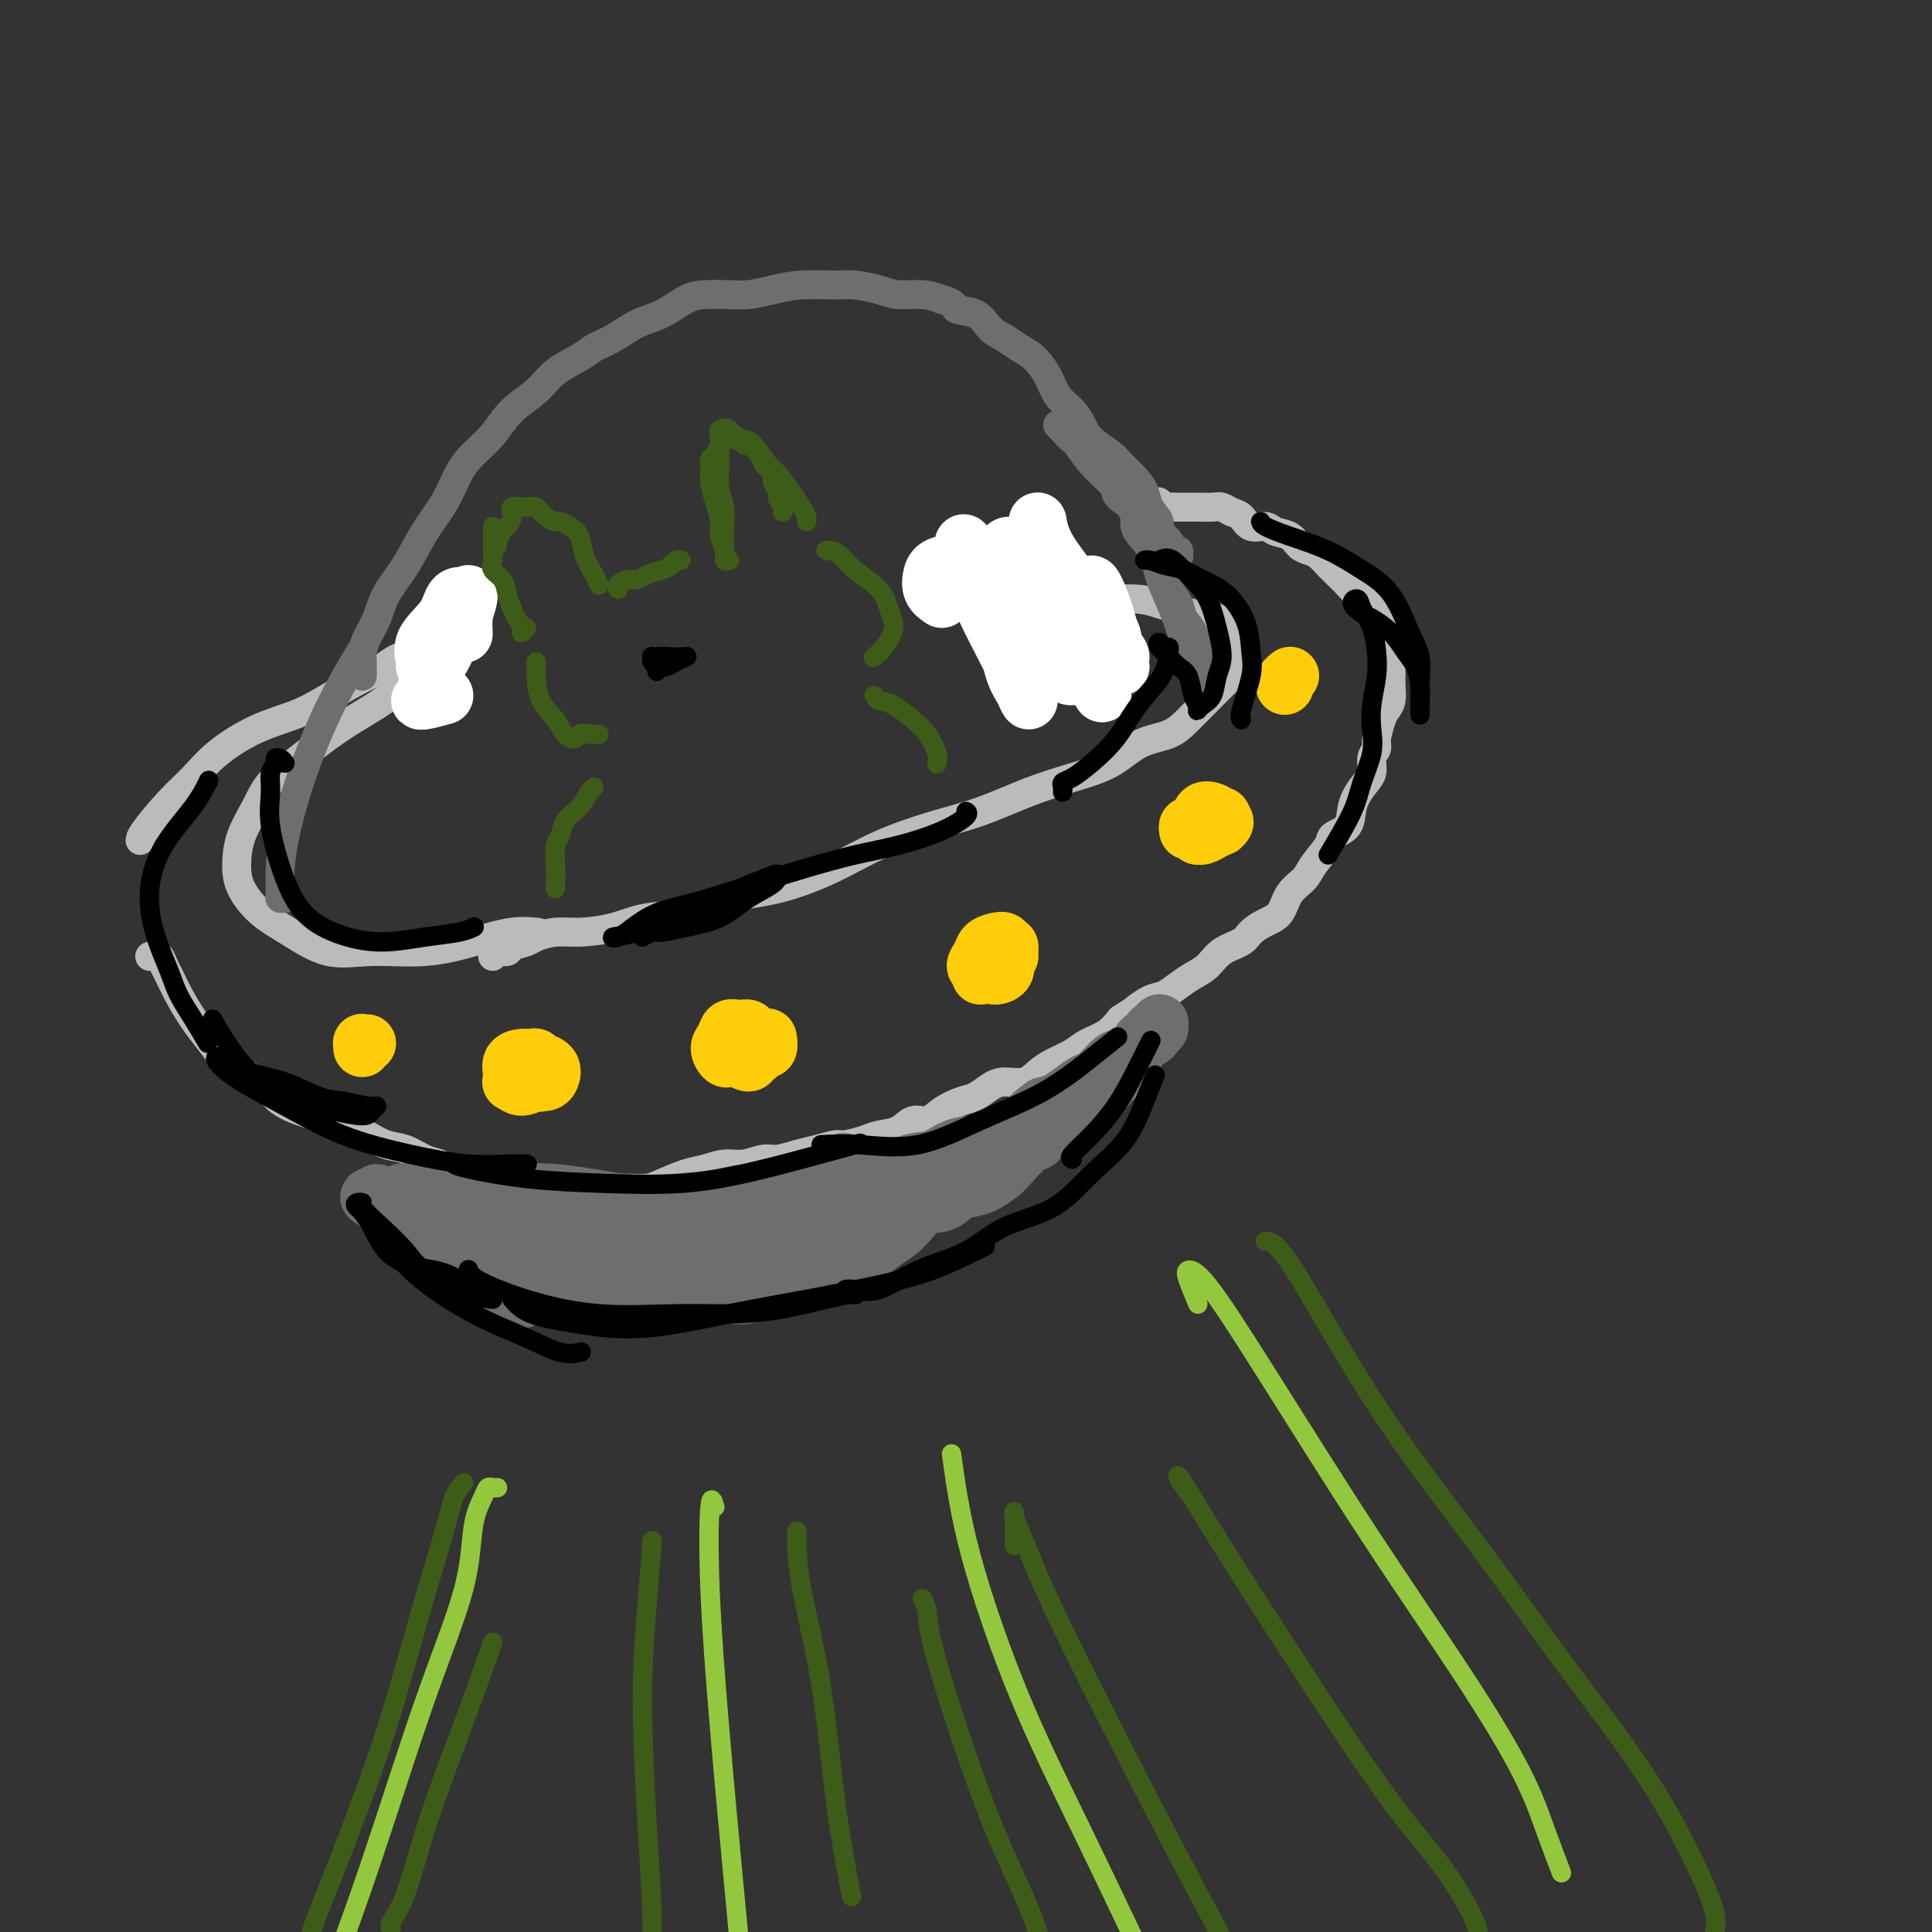 <svg viewBox='0 0 400 400' version='1.1' xmlns='http://www.w3.org/2000/svg' xmlns:xlink='http://www.w3.org/1999/xlink'><rect x="0" y="0" width="400" height="400" fill="#333333" stroke="none"/><g fill='none' stroke='rgb(186,187,187)' stroke-width='6' stroke-linecap='round' stroke-linejoin='round'><path d='M94,137c-0.426,0.106 -0.851,0.213 -1,0c-0.149,-0.213 -0.020,-0.744 0,-1c0.020,-0.256 -0.068,-0.236 0,0c0.068,0.236 0.293,0.687 0,1c-0.293,0.313 -1.103,0.486 -2,1c-0.897,0.514 -1.879,1.368 -3,2c-1.121,0.632 -2.380,1.042 -4,2c-1.620,0.958 -3.602,2.463 -6,4c-2.398,1.537 -5.213,3.105 -8,5c-2.787,1.895 -5.546,4.116 -8,6c-2.454,1.884 -4.604,3.430 -6,5c-1.396,1.570 -2.038,3.165 -3,5c-0.962,1.835 -2.245,3.910 -3,6c-0.755,2.090 -0.981,4.193 -1,6c-0.019,1.807 0.170,3.317 1,5c0.830,1.683 2.301,3.538 4,5c1.699,1.462 3.628,2.530 6,4c2.372,1.470 5.189,3.343 8,4c2.811,0.657 5.615,0.099 9,0c3.385,-0.099 7.349,0.261 11,0c3.651,-0.261 6.989,-1.142 10,-2c3.011,-0.858 5.695,-1.693 8,-2c2.305,-0.307 4.230,-0.088 5,0c0.770,0.088 0.385,0.044 0,0'/><path d='M102,198c0.205,-0.446 0.409,-0.893 1,-1c0.591,-0.107 1.567,0.125 2,0c0.433,-0.125 0.322,-0.607 1,-1c0.678,-0.393 2.146,-0.695 3,-1c0.854,-0.305 1.093,-0.611 2,-1c0.907,-0.389 2.483,-0.862 4,-1c1.517,-0.138 2.975,0.058 5,0c2.025,-0.058 4.616,-0.370 7,-1c2.384,-0.630 4.560,-1.577 7,-2c2.440,-0.423 5.144,-0.321 8,-1c2.856,-0.679 5.863,-2.139 9,-3c3.137,-0.861 6.404,-1.125 10,-2c3.596,-0.875 7.522,-2.363 11,-4c3.478,-1.637 6.507,-3.425 10,-5c3.493,-1.575 7.451,-2.937 11,-4c3.549,-1.063 6.688,-1.825 10,-3c3.312,-1.175 6.798,-2.761 10,-4c3.202,-1.239 6.120,-2.130 9,-3c2.880,-0.870 5.722,-1.719 8,-3c2.278,-1.281 3.992,-2.993 6,-4c2.008,-1.007 4.311,-1.309 6,-2c1.689,-0.691 2.764,-1.769 4,-3c1.236,-1.231 2.634,-2.613 4,-4c1.366,-1.387 2.700,-2.779 4,-4c1.300,-1.221 2.565,-2.271 3,-3c0.435,-0.729 0.040,-1.136 0,-2c-0.040,-0.864 0.274,-2.185 0,-3c-0.274,-0.815 -1.135,-1.126 -2,-2c-0.865,-0.874 -1.733,-2.312 -3,-3c-1.267,-0.688 -2.933,-0.625 -5,-1c-2.067,-0.375 -4.533,-1.187 -7,-2'/><path d='M240,125c-4.228,-1.403 -6.300,-0.912 -9,-1c-2.700,-0.088 -6.030,-0.756 -9,-1c-2.970,-0.244 -5.580,-0.065 -8,0c-2.420,0.065 -4.652,0.018 -6,0c-1.348,-0.018 -1.814,-0.005 -2,0c-0.186,0.005 -0.093,0.003 0,0'/><path d='M84,137c0.005,-0.421 0.010,-0.843 0,-1c-0.010,-0.157 -0.036,-0.050 0,0c0.036,0.050 0.134,0.042 0,0c-0.134,-0.042 -0.499,-0.118 -1,0c-0.501,0.118 -1.138,0.429 -2,1c-0.862,0.571 -1.949,1.400 -3,2c-1.051,0.600 -2.066,0.970 -4,2c-1.934,1.030 -4.789,2.718 -7,4c-2.211,1.282 -3.780,2.157 -6,3c-2.220,0.843 -5.092,1.654 -8,3c-2.908,1.346 -5.851,3.226 -8,5c-2.149,1.774 -3.504,3.442 -5,5c-1.496,1.558 -3.133,3.005 -5,5c-1.867,1.995 -3.964,4.537 -5,6c-1.036,1.463 -1.010,1.847 -1,2c0.010,0.153 0.005,0.077 0,0'/><path d='M31,198c0.335,0.051 0.669,0.101 1,0c0.331,-0.101 0.658,-0.355 1,0c0.342,0.355 0.699,1.318 1,2c0.301,0.682 0.546,1.082 1,2c0.454,0.918 1.117,2.353 2,4c0.883,1.647 1.986,3.505 3,5c1.014,1.495 1.937,2.626 3,4c1.063,1.374 2.265,2.990 3,4c0.735,1.010 1.005,1.412 2,2c0.995,0.588 2.717,1.362 4,2c1.283,0.638 2.128,1.141 3,2c0.872,0.859 1.773,2.075 3,3c1.227,0.925 2.782,1.560 4,2c1.218,0.440 2.100,0.685 3,1c0.900,0.315 1.818,0.699 3,1c1.182,0.301 2.627,0.518 4,1c1.373,0.482 2.675,1.227 4,2c1.325,0.773 2.674,1.572 4,2c1.326,0.428 2.630,0.485 4,1c1.370,0.515 2.805,1.487 4,2c1.195,0.513 2.150,0.568 3,1c0.850,0.432 1.596,1.240 3,2c1.404,0.760 3.466,1.472 5,2c1.534,0.528 2.539,0.874 4,1c1.461,0.126 3.378,0.034 5,0c1.622,-0.034 2.950,-0.009 4,0c1.050,0.009 1.821,0.002 3,0c1.179,-0.002 2.765,-0.001 4,0c1.235,0.001 2.117,0.000 3,0'/><path d='M122,246c4.278,0.157 3.474,0.049 4,0c0.526,-0.049 2.384,-0.040 4,0c1.616,0.040 2.991,0.112 4,0c1.009,-0.112 1.651,-0.407 3,-1c1.349,-0.593 3.404,-1.483 5,-2c1.596,-0.517 2.733,-0.659 4,-1c1.267,-0.341 2.663,-0.879 4,-1c1.337,-0.121 2.615,0.175 4,0c1.385,-0.175 2.879,-0.821 4,-1c1.121,-0.179 1.870,0.111 3,0c1.130,-0.111 2.641,-0.621 4,-1c1.359,-0.379 2.564,-0.627 4,-1c1.436,-0.373 3.101,-0.872 4,-1c0.899,-0.128 1.030,0.115 2,0c0.970,-0.115 2.777,-0.590 4,-1c1.223,-0.410 1.863,-0.757 3,-1c1.137,-0.243 2.773,-0.384 4,-1c1.227,-0.616 2.047,-1.708 3,-2c0.953,-0.292 2.040,0.217 3,0c0.960,-0.217 1.792,-1.158 3,-2c1.208,-0.842 2.791,-1.583 4,-2c1.209,-0.417 2.042,-0.510 3,-1c0.958,-0.490 2.040,-1.377 3,-2c0.960,-0.623 1.797,-0.982 3,-1c1.203,-0.018 2.771,0.304 4,0c1.229,-0.304 2.118,-1.236 3,-2c0.882,-0.764 1.759,-1.362 3,-2c1.241,-0.638 2.848,-1.315 4,-2c1.152,-0.685 1.849,-1.377 3,-2c1.151,-0.623 2.758,-1.178 4,-2c1.242,-0.822 2.121,-1.911 3,-3'/><path d='M232,211c3.630,-2.352 2.705,-1.733 3,-2c0.295,-0.267 1.812,-1.421 3,-2c1.188,-0.579 2.049,-0.581 3,-1c0.951,-0.419 1.992,-1.253 3,-2c1.008,-0.747 1.984,-1.407 3,-2c1.016,-0.593 2.071,-1.118 3,-2c0.929,-0.882 1.733,-2.121 3,-3c1.267,-0.879 2.996,-1.397 4,-2c1.004,-0.603 1.284,-1.291 2,-2c0.716,-0.709 1.867,-1.437 3,-2c1.133,-0.563 2.248,-0.959 3,-2c0.752,-1.041 1.141,-2.726 2,-4c0.859,-1.274 2.188,-2.135 3,-3c0.812,-0.865 1.106,-1.732 2,-3c0.894,-1.268 2.389,-2.937 3,-4c0.611,-1.063 0.340,-1.519 1,-2c0.660,-0.481 2.253,-0.986 3,-2c0.747,-1.014 0.649,-2.537 1,-4c0.351,-1.463 1.151,-2.865 2,-4c0.849,-1.135 1.747,-2.002 2,-3c0.253,-0.998 -0.140,-2.126 0,-3c0.140,-0.874 0.812,-1.493 1,-2c0.188,-0.507 -0.107,-0.902 0,-2c0.107,-1.098 0.617,-2.897 1,-4c0.383,-1.103 0.638,-1.508 1,-2c0.362,-0.492 0.829,-1.072 1,-2c0.171,-0.928 0.046,-2.204 0,-3c-0.046,-0.796 -0.012,-1.110 0,-2c0.012,-0.890 0.003,-2.355 0,-3c-0.003,-0.645 -0.001,-0.470 0,-1c0.001,-0.530 0.000,-1.765 0,-3'/><path d='M288,133c-0.179,-2.137 -0.628,-1.479 -1,-2c-0.372,-0.521 -0.667,-2.220 -1,-3c-0.333,-0.780 -0.704,-0.642 -1,-1c-0.296,-0.358 -0.517,-1.213 -1,-2c-0.483,-0.787 -1.229,-1.506 -2,-2c-0.771,-0.494 -1.568,-0.761 -2,-1c-0.432,-0.239 -0.500,-0.449 -1,-1c-0.500,-0.551 -1.432,-1.443 -2,-2c-0.568,-0.557 -0.771,-0.778 -1,-1c-0.229,-0.222 -0.483,-0.445 -1,-1c-0.517,-0.555 -1.297,-1.444 -2,-2c-0.703,-0.556 -1.328,-0.780 -2,-1c-0.672,-0.220 -1.391,-0.435 -2,-1c-0.609,-0.565 -1.108,-1.479 -2,-2c-0.892,-0.521 -2.178,-0.650 -3,-1c-0.822,-0.350 -1.179,-0.921 -2,-1c-0.821,-0.079 -2.106,0.333 -3,0c-0.894,-0.333 -1.396,-1.410 -2,-2c-0.604,-0.590 -1.310,-0.694 -2,-1c-0.690,-0.306 -1.363,-0.814 -2,-1c-0.637,-0.186 -1.236,-0.049 -2,0c-0.764,0.049 -1.692,0.009 -3,0c-1.308,-0.009 -2.994,0.011 -4,0c-1.006,-0.011 -1.332,-0.055 -2,0c-0.668,0.055 -1.680,0.207 -2,0c-0.320,-0.207 0.051,-0.773 0,-1c-0.051,-0.227 -0.526,-0.113 -1,0'/><path d='M239,104c-4.356,-0.867 -1.244,0.467 0,1c1.244,0.533 0.622,0.267 0,0'/></g>
<g fill='none' stroke='rgb(109,110,112)' stroke-width='6' stroke-linecap='round' stroke-linejoin='round'><path d='M59,186c-0.427,0.002 -0.854,0.003 -1,0c-0.146,-0.003 -0.012,-0.011 0,-1c0.012,-0.989 -0.097,-2.960 0,-5c0.097,-2.040 0.402,-4.149 1,-7c0.598,-2.851 1.490,-6.445 3,-11c1.510,-4.555 3.637,-10.073 6,-15c2.363,-4.927 4.961,-9.265 6,-11c1.039,-1.735 0.520,-0.868 0,0'/><path d='M75,140c0.017,-1.108 0.033,-2.217 0,-3c-0.033,-0.783 -0.116,-1.242 0,-2c0.116,-0.758 0.431,-1.815 1,-3c0.569,-1.185 1.391,-2.499 2,-4c0.609,-1.501 1.006,-3.188 2,-5c0.994,-1.812 2.586,-3.748 4,-6c1.414,-2.252 2.650,-4.821 4,-7c1.350,-2.179 2.814,-3.969 4,-6c1.186,-2.031 2.096,-4.303 3,-6c0.904,-1.697 1.804,-2.817 3,-4c1.196,-1.183 2.687,-2.428 4,-4c1.313,-1.572 2.447,-3.471 4,-5c1.553,-1.529 3.523,-2.688 5,-4c1.477,-1.312 2.459,-2.778 4,-4c1.541,-1.222 3.639,-2.199 5,-3c1.361,-0.801 1.985,-1.426 3,-2c1.015,-0.574 2.423,-1.096 4,-2c1.577,-0.904 3.324,-2.190 5,-3c1.676,-0.810 3.279,-1.145 5,-2c1.721,-0.855 3.558,-2.232 5,-3c1.442,-0.768 2.490,-0.928 4,-1c1.510,-0.072 3.482,-0.058 5,0c1.518,0.058 2.582,0.158 4,0c1.418,-0.158 3.191,-0.576 5,-1c1.809,-0.424 3.655,-0.856 6,-1c2.345,-0.144 5.190,-0.001 7,0c1.810,0.001 2.584,-0.141 4,0c1.416,0.141 3.472,0.563 5,1c1.528,0.437 2.527,0.887 4,1c1.473,0.113 3.421,-0.111 5,0c1.579,0.111 2.790,0.555 4,1'/><path d='M195,62c3.260,0.898 2.409,1.645 3,2c0.591,0.355 2.622,0.320 4,1c1.378,0.680 2.102,2.075 3,3c0.898,0.925 1.969,1.381 3,2c1.031,0.619 2.023,1.400 3,2c0.977,0.600 1.939,1.017 3,2c1.061,0.983 2.222,2.531 3,4c0.778,1.469 1.175,2.859 2,4c0.825,1.141 2.079,2.034 3,3c0.921,0.966 1.510,2.005 2,3c0.490,0.995 0.881,1.946 2,3c1.119,1.054 2.967,2.210 4,3c1.033,0.790 1.252,1.212 2,2c0.748,0.788 2.027,1.940 3,3c0.973,1.060 1.641,2.027 2,3c0.359,0.973 0.411,1.953 1,3c0.589,1.047 1.717,2.160 2,3c0.283,0.840 -0.278,1.405 0,2c0.278,0.595 1.396,1.218 2,2c0.604,0.782 0.695,1.722 1,2c0.305,0.278 0.826,-0.107 1,0c0.174,0.107 0.002,0.705 0,1c-0.002,0.295 0.164,0.285 0,0c-0.164,-0.285 -0.660,-0.846 -1,-1c-0.340,-0.154 -0.526,0.099 -1,0c-0.474,-0.099 -1.237,-0.549 -2,-1'/><path d='M240,113c-0.529,-0.746 0.149,-2.110 0,-3c-0.149,-0.890 -1.126,-1.307 -2,-2c-0.874,-0.693 -1.645,-1.661 -2,-3c-0.355,-1.339 -0.293,-3.049 -1,-4c-0.707,-0.951 -2.181,-1.143 -3,-2c-0.819,-0.857 -0.982,-2.379 -2,-3c-1.018,-0.621 -2.891,-0.340 -4,-1c-1.109,-0.660 -1.454,-2.262 -2,-3c-0.546,-0.738 -1.294,-0.614 -2,-1c-0.706,-0.386 -1.372,-1.282 -2,-2c-0.628,-0.718 -1.218,-1.257 -1,-1c0.218,0.257 1.244,1.309 2,2c0.756,0.691 1.242,1.020 2,2c0.758,0.980 1.790,2.611 3,4c1.210,1.389 2.600,2.538 4,4c1.400,1.462 2.812,3.238 4,5c1.188,1.762 2.154,3.511 3,5c0.846,1.489 1.574,2.720 2,4c0.426,1.280 0.552,2.609 1,4c0.448,1.391 1.219,2.843 2,4c0.781,1.157 1.571,2.020 2,3c0.429,0.980 0.497,2.076 1,3c0.503,0.924 1.442,1.674 2,3c0.558,1.326 0.735,3.228 1,4c0.265,0.772 0.617,0.413 1,1c0.383,0.587 0.795,2.120 1,3c0.205,0.880 0.201,1.109 0,1c-0.201,-0.109 -0.601,-0.554 -1,-1'/><path d='M249,139c1.661,4.037 -0.188,-0.369 -1,-2c-0.812,-1.631 -0.589,-0.487 -1,-1c-0.411,-0.513 -1.457,-2.682 -2,-4c-0.543,-1.318 -0.582,-1.784 -1,-3c-0.418,-1.216 -1.216,-3.182 -2,-5c-0.784,-1.818 -1.553,-3.488 -2,-5c-0.447,-1.512 -0.570,-2.866 -1,-4c-0.430,-1.134 -1.167,-2.047 -2,-3c-0.833,-0.953 -1.762,-1.946 -2,-3c-0.238,-1.054 0.217,-2.170 0,-3c-0.217,-0.830 -1.104,-1.374 -2,-2c-0.896,-0.626 -1.799,-1.334 -2,-2c-0.201,-0.666 0.300,-1.289 0,-2c-0.300,-0.711 -1.400,-1.510 -2,-2c-0.600,-0.490 -0.700,-0.670 -1,-1c-0.300,-0.330 -0.800,-0.808 -1,-1c-0.200,-0.192 -0.100,-0.096 0,0'/></g>
<g fill='none' stroke='rgb(255,255,255)' stroke-width='12' stroke-linecap='round' stroke-linejoin='round'><path d='M195,124c-0.819,-0.562 -1.638,-1.124 -2,-2c-0.362,-0.876 -0.267,-2.067 0,-3c0.267,-0.933 0.705,-1.606 2,-2c1.295,-0.394 3.448,-0.507 5,1c1.552,1.507 2.505,4.633 4,8c1.495,3.367 3.533,6.973 5,10c1.467,3.027 2.364,5.475 3,7c0.636,1.525 1.010,2.128 1,2c-0.010,-0.128 -0.406,-0.987 -1,-2c-0.594,-1.013 -1.387,-2.180 -2,-4c-0.613,-1.820 -1.047,-4.295 -2,-7c-0.953,-2.705 -2.426,-5.642 -4,-9c-1.574,-3.358 -3.248,-7.137 -4,-9c-0.752,-1.863 -0.583,-1.810 0,-1c0.583,0.810 1.579,2.377 3,5c1.421,2.623 3.268,6.300 5,9c1.732,2.700 3.348,4.421 5,6c1.652,1.579 3.338,3.014 5,4c1.662,0.986 3.298,1.523 4,2c0.702,0.477 0.470,0.894 0,1c-0.470,0.106 -1.179,-0.098 -2,-1c-0.821,-0.902 -1.753,-2.501 -3,-4c-1.247,-1.499 -2.810,-2.898 -4,-5c-1.190,-2.102 -2.006,-4.907 -3,-8c-0.994,-3.093 -2.166,-6.473 -2,-8c0.166,-1.527 1.669,-1.199 3,0c1.331,1.199 2.491,3.270 4,6c1.509,2.730 3.368,6.120 5,9c1.632,2.880 3.038,5.252 4,7c0.962,1.748 1.481,2.874 2,4'/><path d='M226,140c2.810,4.768 2.333,3.687 2,3c-0.333,-0.687 -0.524,-0.980 -1,-2c-0.476,-1.020 -1.239,-2.767 -2,-5c-0.761,-2.233 -1.521,-4.953 -3,-8c-1.479,-3.047 -3.677,-6.420 -5,-10c-1.323,-3.580 -1.772,-7.366 -2,-9c-0.228,-1.634 -0.234,-1.115 0,0c0.234,1.115 0.708,2.827 2,5c1.292,2.173 3.400,4.807 5,7c1.600,2.193 2.690,3.944 4,6c1.310,2.056 2.839,4.418 4,6c1.161,1.582 1.955,2.386 2,3c0.045,0.614 -0.658,1.038 -1,0c-0.342,-1.038 -0.324,-3.540 -1,-5c-0.676,-1.460 -2.047,-1.879 -3,-4c-0.953,-2.121 -1.489,-5.945 -1,-6c0.489,-0.055 2.001,3.659 3,7c0.999,3.341 1.484,6.308 2,8c0.516,1.692 1.062,2.109 1,2c-0.062,-0.109 -0.732,-0.746 -1,-1c-0.268,-0.254 -0.134,-0.127 0,0'/><path d='M92,144c-1.550,0.418 -3.100,0.836 -4,1c-0.900,0.164 -1.150,0.075 -1,0c0.150,-0.075 0.699,-0.136 1,-1c0.301,-0.864 0.352,-2.532 1,-4c0.648,-1.468 1.892,-2.736 3,-5c1.108,-2.264 2.081,-5.526 3,-8c0.919,-2.474 1.783,-4.162 2,-4c0.217,0.162 -0.214,2.172 -1,4c-0.786,1.828 -1.927,3.474 -3,5c-1.073,1.526 -2.078,2.934 -3,4c-0.922,1.066 -1.762,1.792 -2,2c-0.238,0.208 0.126,-0.101 0,-1c-0.126,-0.899 -0.741,-2.386 0,-4c0.741,-1.614 2.840,-3.353 4,-5c1.160,-1.647 1.383,-3.201 2,-4c0.617,-0.799 1.629,-0.843 2,0c0.371,0.843 0.100,2.573 0,4c-0.100,1.427 -0.029,2.551 0,3c0.029,0.449 0.014,0.225 0,0'/></g>
<g fill='none' stroke='rgb(255,205,10)' stroke-width='12' stroke-linecap='round' stroke-linejoin='round'><path d='M76,216c-0.423,0.030 -0.845,0.060 -1,0c-0.155,-0.060 -0.042,-0.208 0,0c0.042,0.208 0.012,0.774 0,1c-0.012,0.226 -0.006,0.113 0,0'/><path d='M107,222c-0.435,-0.052 -0.870,-0.105 -1,0c-0.130,0.105 0.045,0.367 0,0c-0.045,-0.367 -0.310,-1.362 0,-2c0.310,-0.638 1.194,-0.920 2,-1c0.806,-0.080 1.535,0.040 2,0c0.465,-0.040 0.665,-0.240 1,0c0.335,0.240 0.804,0.922 1,2c0.196,1.078 0.119,2.554 0,3c-0.119,0.446 -0.279,-0.136 -1,0c-0.721,0.136 -2.001,0.990 -3,1c-0.999,0.010 -1.716,-0.825 -2,-1c-0.284,-0.175 -0.135,0.309 0,0c0.135,-0.309 0.257,-1.411 1,-2c0.743,-0.589 2.106,-0.666 3,-1c0.894,-0.334 1.320,-0.927 2,-1c0.680,-0.073 1.613,0.372 2,1c0.387,0.628 0.229,1.438 0,2c-0.229,0.562 -0.528,0.876 -1,1c-0.472,0.124 -1.115,0.059 -2,0c-0.885,-0.059 -2.011,-0.111 -3,0c-0.989,0.111 -1.842,0.386 -2,0c-0.158,-0.386 0.378,-1.434 1,-2c0.622,-0.566 1.330,-0.649 2,-1c0.670,-0.351 1.303,-0.970 2,-1c0.697,-0.030 1.457,0.530 2,1c0.543,0.470 0.869,0.848 1,1c0.131,0.152 0.065,0.076 0,0'/><path d='M155,219c-0.333,0.001 -0.666,0.002 -1,0c-0.334,-0.002 -0.668,-0.007 -1,0c-0.332,0.007 -0.660,0.024 -1,0c-0.340,-0.024 -0.691,-0.091 -1,0c-0.309,0.091 -0.574,0.340 -1,0c-0.426,-0.340 -1.011,-1.269 -1,-2c0.011,-0.731 0.618,-1.263 1,-2c0.382,-0.737 0.538,-1.679 1,-2c0.462,-0.321 1.231,-0.021 2,0c0.769,0.021 1.539,-0.239 2,0c0.461,0.239 0.614,0.975 1,2c0.386,1.025 1.004,2.338 1,3c-0.004,0.662 -0.630,0.673 -1,1c-0.370,0.327 -0.484,0.970 -1,1c-0.516,0.030 -1.433,-0.552 -2,-1c-0.567,-0.448 -0.782,-0.760 -1,-1c-0.218,-0.240 -0.437,-0.406 0,-1c0.437,-0.594 1.530,-1.616 2,-2c0.470,-0.384 0.319,-0.131 1,0c0.681,0.131 2.196,0.140 3,0c0.804,-0.140 0.896,-0.429 1,0c0.104,0.429 0.220,1.577 0,2c-0.220,0.423 -0.777,0.121 -1,0c-0.223,-0.121 -0.111,-0.060 0,0'/><path d='M206,200c-0.301,0.020 -0.601,0.041 -1,0c-0.399,-0.041 -0.896,-0.143 -1,0c-0.104,0.143 0.186,0.530 0,1c-0.186,0.470 -0.846,1.023 -1,1c-0.154,-0.023 0.199,-0.622 0,-1c-0.199,-0.378 -0.950,-0.534 -1,-1c-0.050,-0.466 0.599,-1.243 1,-2c0.401,-0.757 0.552,-1.493 1,-2c0.448,-0.507 1.193,-0.785 2,-1c0.807,-0.215 1.675,-0.369 2,0c0.325,0.369 0.108,1.259 0,2c-0.108,0.741 -0.106,1.331 0,2c0.106,0.669 0.315,1.415 0,2c-0.315,0.585 -1.155,1.009 -2,1c-0.845,-0.009 -1.694,-0.451 -2,-1c-0.306,-0.549 -0.068,-1.206 0,-2c0.068,-0.794 -0.034,-1.725 0,-2c0.034,-0.275 0.205,0.107 1,0c0.795,-0.107 2.213,-0.705 3,-1c0.787,-0.295 0.943,-0.289 1,0c0.057,0.289 0.015,0.861 0,1c-0.015,0.139 -0.004,-0.155 0,0c0.004,0.155 0.001,0.759 0,1c-0.001,0.241 -0.001,0.121 0,0'/><path d='M246,172c-0.083,-0.425 -0.166,-0.851 0,-1c0.166,-0.149 0.580,-0.022 1,0c0.420,0.022 0.844,-0.062 1,0c0.156,0.062 0.043,0.269 0,0c-0.043,-0.269 -0.015,-1.013 0,-1c0.015,0.013 0.017,0.785 0,1c-0.017,0.215 -0.054,-0.126 0,0c0.054,0.126 0.199,0.720 0,1c-0.199,0.280 -0.740,0.246 -1,0c-0.260,-0.246 -0.238,-0.705 0,-1c0.238,-0.295 0.691,-0.426 1,-1c0.309,-0.574 0.473,-1.591 1,-2c0.527,-0.409 1.417,-0.211 2,0c0.583,0.211 0.860,0.435 1,1c0.140,0.565 0.142,1.473 0,2c-0.142,0.527 -0.430,0.674 -1,1c-0.570,0.326 -1.422,0.830 -2,1c-0.578,0.170 -0.881,0.004 -1,0c-0.119,-0.004 -0.053,0.153 0,0c0.053,-0.153 0.095,-0.616 0,-1c-0.095,-0.384 -0.327,-0.688 0,-1c0.327,-0.312 1.211,-0.630 2,-1c0.789,-0.370 1.482,-0.792 2,-1c0.518,-0.208 0.862,-0.202 1,0c0.138,0.202 0.069,0.601 0,1'/><path d='M253,170c1.089,-0.089 0.311,0.689 0,1c-0.311,0.311 -0.156,0.156 0,0'/><path d='M266,142c-0.111,-0.311 -0.222,-0.622 0,-1c0.222,-0.378 0.778,-0.822 1,-1c0.222,-0.178 0.111,-0.089 0,0'/></g>
<g fill='none' stroke='rgb(109,110,112)' stroke-width='12' stroke-linecap='round' stroke-linejoin='round'><path d='M92,258c0.367,0.152 0.734,0.303 1,1c0.266,0.697 0.431,1.939 1,3c0.569,1.061 1.542,1.942 3,3c1.458,1.058 3.402,2.292 5,3c1.598,0.708 2.852,0.888 4,1c1.148,0.112 2.192,0.156 2,0c-0.192,-0.156 -1.619,-0.510 -3,-1c-1.381,-0.490 -2.715,-1.115 -4,-2c-1.285,-0.885 -2.520,-2.030 -4,-3c-1.480,-0.970 -3.206,-1.766 -5,-3c-1.794,-1.234 -3.655,-2.907 -5,-4c-1.345,-1.093 -2.174,-1.607 -3,-2c-0.826,-0.393 -1.650,-0.664 -2,-1c-0.350,-0.336 -0.228,-0.737 0,-1c0.228,-0.263 0.560,-0.387 1,0c0.440,0.387 0.986,1.286 2,2c1.014,0.714 2.495,1.242 4,2c1.505,0.758 3.033,1.744 5,3c1.967,1.256 4.371,2.781 7,4c2.629,1.219 5.483,2.132 8,3c2.517,0.868 4.698,1.691 6,2c1.302,0.309 1.725,0.102 2,0c0.275,-0.102 0.403,-0.101 0,0c-0.403,0.101 -1.338,0.302 -3,0c-1.662,-0.302 -4.053,-1.107 -6,-2c-1.947,-0.893 -3.450,-1.875 -6,-3c-2.550,-1.125 -6.147,-2.394 -9,-4c-2.853,-1.606 -4.960,-3.548 -7,-5c-2.040,-1.452 -4.011,-2.415 -5,-3c-0.989,-0.585 -0.994,-0.793 -1,-1'/><path d='M80,250c-5.856,-3.161 -2.996,-2.064 -2,-2c0.996,0.064 0.129,-0.903 0,-1c-0.129,-0.097 0.482,0.678 2,2c1.518,1.322 3.945,3.191 6,5c2.055,1.809 3.739,3.556 7,6c3.261,2.444 8.101,5.583 12,7c3.899,1.417 6.857,1.112 9,1c2.143,-0.112 3.469,-0.032 4,0c0.531,0.032 0.265,0.016 0,0'/><path d='M113,264c0.682,0.762 1.363,1.525 2,2c0.637,0.475 1.228,0.663 2,1c0.772,0.337 1.723,0.822 3,1c1.277,0.178 2.879,0.047 5,0c2.121,-0.047 4.762,-0.011 7,0c2.238,0.011 4.072,-0.003 6,0c1.928,0.003 3.949,0.023 6,0c2.051,-0.023 4.131,-0.090 6,0c1.869,0.090 3.528,0.337 5,0c1.472,-0.337 2.756,-1.256 4,-2c1.244,-0.744 2.448,-1.312 4,-2c1.552,-0.688 3.454,-1.496 5,-2c1.546,-0.504 2.738,-0.703 4,-1c1.262,-0.297 2.595,-0.693 4,-1c1.405,-0.307 2.883,-0.525 4,-1c1.117,-0.475 1.874,-1.206 3,-2c1.126,-0.794 2.622,-1.652 4,-3c1.378,-1.348 2.637,-3.186 4,-4c1.363,-0.814 2.831,-0.603 4,-1c1.169,-0.397 2.040,-1.402 3,-2c0.960,-0.598 2.008,-0.788 3,-1c0.992,-0.212 1.929,-0.446 3,-1c1.071,-0.554 2.278,-1.427 3,-2c0.722,-0.573 0.960,-0.846 2,-2c1.040,-1.154 2.883,-3.191 4,-4c1.117,-0.809 1.509,-0.391 2,-1c0.491,-0.609 1.080,-2.246 2,-3c0.920,-0.754 2.171,-0.626 3,-1c0.829,-0.374 1.237,-1.250 2,-2c0.763,-0.750 1.882,-1.375 3,-2'/><path d='M225,228c7.323,-5.137 3.132,-2.480 2,-2c-1.132,0.480 0.796,-1.218 2,-2c1.204,-0.782 1.683,-0.647 2,-1c0.317,-0.353 0.470,-1.194 1,-2c0.530,-0.806 1.437,-1.577 2,-2c0.563,-0.423 0.782,-0.499 1,-1c0.218,-0.501 0.437,-1.426 1,-2c0.563,-0.574 1.471,-0.796 2,-1c0.529,-0.204 0.678,-0.390 1,-1c0.322,-0.610 0.816,-1.642 1,-2c0.184,-0.358 0.060,-0.041 0,0c-0.060,0.041 -0.054,-0.195 0,0c0.054,0.195 0.155,0.822 0,1c-0.155,0.178 -0.567,-0.094 -1,0c-0.433,0.094 -0.888,0.554 -1,1c-0.112,0.446 0.118,0.880 0,1c-0.118,0.120 -0.583,-0.072 -1,0c-0.417,0.072 -0.787,0.408 -1,1c-0.213,0.592 -0.269,1.439 -1,2c-0.731,0.561 -2.138,0.836 -3,1c-0.862,0.164 -1.178,0.219 -2,1c-0.822,0.781 -2.148,2.289 -3,3c-0.852,0.711 -1.228,0.623 -2,1c-0.772,0.377 -1.939,1.217 -3,2c-1.061,0.783 -2.018,1.509 -3,2c-0.982,0.491 -1.991,0.745 -3,1'/><path d='M216,229c-3.990,2.851 -2.465,2.479 -3,3c-0.535,0.521 -3.131,1.937 -5,3c-1.869,1.063 -3.010,1.775 -4,2c-0.990,0.225 -1.829,-0.035 -3,0c-1.171,0.035 -2.675,0.366 -4,1c-1.325,0.634 -2.472,1.571 -4,2c-1.528,0.429 -3.436,0.349 -5,1c-1.564,0.651 -2.785,2.033 -4,3c-1.215,0.967 -2.423,1.519 -4,2c-1.577,0.481 -3.521,0.891 -5,1c-1.479,0.109 -2.493,-0.082 -4,0c-1.507,0.082 -3.509,0.438 -5,1c-1.491,0.562 -2.472,1.328 -4,2c-1.528,0.672 -3.604,1.248 -5,2c-1.396,0.752 -2.114,1.680 -3,2c-0.886,0.320 -1.942,0.032 -3,0c-1.058,-0.032 -2.118,0.191 -3,0c-0.882,-0.191 -1.586,-0.795 -2,-1c-0.414,-0.205 -0.537,-0.009 -1,0c-0.463,0.009 -1.266,-0.168 -2,0c-0.734,0.168 -1.401,0.682 -1,1c0.401,0.318 1.869,0.439 3,0c1.131,-0.439 1.925,-1.438 3,-2c1.075,-0.562 2.430,-0.686 4,-1c1.570,-0.314 3.354,-0.819 5,-1c1.646,-0.181 3.154,-0.037 5,0c1.846,0.037 4.031,-0.031 6,0c1.969,0.031 3.722,0.162 5,0c1.278,-0.162 2.079,-0.618 3,-1c0.921,-0.382 1.960,-0.691 3,-1'/><path d='M179,248c6.218,-1.152 3.263,-1.034 2,-1c-1.263,0.034 -0.834,-0.018 -1,0c-0.166,0.018 -0.926,0.107 -2,0c-1.074,-0.107 -2.461,-0.409 -4,0c-1.539,0.409 -3.230,1.528 -5,2c-1.770,0.472 -3.619,0.295 -6,1c-2.381,0.705 -5.294,2.291 -8,3c-2.706,0.709 -5.206,0.542 -7,1c-1.794,0.458 -2.883,1.542 -4,2c-1.117,0.458 -2.262,0.289 -2,0c0.262,-0.289 1.930,-0.696 3,-1c1.070,-0.304 1.541,-0.503 3,-1c1.459,-0.497 3.904,-1.293 6,-2c2.096,-0.707 3.841,-1.325 6,-2c2.159,-0.675 4.731,-1.408 7,-2c2.269,-0.592 4.234,-1.042 6,-1c1.766,0.042 3.333,0.577 4,1c0.667,0.423 0.433,0.735 0,1c-0.433,0.265 -1.065,0.482 -2,1c-0.935,0.518 -2.174,1.338 -4,2c-1.826,0.662 -4.238,1.165 -7,2c-2.762,0.835 -5.873,2.003 -9,3c-3.127,0.997 -6.270,1.822 -10,2c-3.730,0.178 -8.047,-0.291 -11,0c-2.953,0.291 -4.543,1.340 -6,2c-1.457,0.660 -2.782,0.929 -4,1c-1.218,0.071 -2.328,-0.058 -3,0c-0.672,0.058 -0.906,0.302 -1,0c-0.094,-0.302 -0.047,-1.151 0,-2'/><path d='M120,260c-5.327,0.341 -1.144,-0.305 1,-1c2.144,-0.695 2.251,-1.437 4,-2c1.749,-0.563 5.141,-0.947 8,-1c2.859,-0.053 5.185,0.224 8,0c2.815,-0.224 6.120,-0.951 9,-1c2.880,-0.049 5.335,0.579 7,1c1.665,0.421 2.540,0.633 3,1c0.460,0.367 0.506,0.887 0,1c-0.506,0.113 -1.564,-0.182 -3,0c-1.436,0.182 -3.249,0.841 -5,1c-1.751,0.159 -3.441,-0.182 -6,0c-2.559,0.182 -5.988,0.886 -9,1c-3.012,0.114 -5.608,-0.363 -9,-1c-3.392,-0.637 -7.580,-1.435 -11,-2c-3.420,-0.565 -6.073,-0.898 -8,-1c-1.927,-0.102 -3.127,0.025 -4,0c-0.873,-0.025 -1.418,-0.203 -2,0c-0.582,0.203 -1.202,0.786 -1,1c0.202,0.214 1.227,0.060 2,0c0.773,-0.060 1.296,-0.026 3,0c1.704,0.026 4.590,0.046 7,0c2.410,-0.046 4.342,-0.156 7,0c2.658,0.156 6.040,0.577 9,1c2.960,0.423 5.496,0.846 7,1c1.504,0.154 1.974,0.039 2,0c0.026,-0.039 -0.394,-0.002 -1,0c-0.606,0.002 -1.400,-0.030 -3,0c-1.600,0.030 -4.008,0.124 -6,0c-1.992,-0.124 -3.569,-0.464 -6,-1c-2.431,-0.536 -5.715,-1.268 -9,-2'/><path d='M114,256c-5.047,-0.917 -6.166,-1.708 -8,-2c-1.834,-0.292 -4.383,-0.085 -6,0c-1.617,0.085 -2.303,0.047 -3,0c-0.697,-0.047 -1.407,-0.103 -2,0c-0.593,0.103 -1.070,0.366 -2,0c-0.930,-0.366 -2.312,-1.362 -3,-2c-0.688,-0.638 -0.681,-0.918 -1,-1c-0.319,-0.082 -0.964,0.034 -1,0c-0.036,-0.034 0.538,-0.219 1,0c0.462,0.219 0.814,0.840 2,1c1.186,0.160 3.207,-0.141 5,0c1.793,0.141 3.356,0.725 6,1c2.644,0.275 6.367,0.242 10,0c3.633,-0.242 7.176,-0.692 10,-1c2.824,-0.308 4.930,-0.475 6,0c1.070,0.475 1.104,1.592 1,2c-0.104,0.408 -0.345,0.107 -1,0c-0.655,-0.107 -1.725,-0.021 -3,0c-1.275,0.021 -2.757,-0.023 -5,0c-2.243,0.023 -5.248,0.111 -8,0c-2.752,-0.111 -5.251,-0.423 -8,-1c-2.749,-0.577 -5.750,-1.421 -8,-2c-2.250,-0.579 -3.751,-0.895 -5,-1c-1.249,-0.105 -2.247,0.001 -3,0c-0.753,-0.001 -1.260,-0.109 -2,0c-0.740,0.109 -1.712,0.435 -2,0c-0.288,-0.435 0.108,-1.632 0,-2c-0.108,-0.368 -0.721,0.093 -1,0c-0.279,-0.093 -0.222,-0.741 0,-1c0.222,-0.259 0.611,-0.130 1,0'/><path d='M84,247c0.419,-0.462 1.465,-0.116 3,0c1.535,0.116 3.558,0.004 6,0c2.442,-0.004 5.304,0.101 9,0c3.696,-0.101 8.228,-0.409 13,0c4.772,0.409 9.785,1.536 14,2c4.215,0.464 7.632,0.264 11,0c3.368,-0.264 6.686,-0.593 9,-1c2.314,-0.407 3.623,-0.891 6,-1c2.377,-0.109 5.823,0.156 8,0c2.177,-0.156 3.086,-0.734 5,-2c1.914,-1.266 4.833,-3.219 6,-4c1.167,-0.781 0.584,-0.391 0,0'/></g>
<g fill='none' stroke='rgb(0,0,0)' stroke-width='4' stroke-linecap='round' stroke-linejoin='round'><path d='M75,251c0.626,0.787 1.252,1.575 2,3c0.748,1.425 1.619,3.488 3,5c1.381,1.512 3.271,2.472 5,3c1.729,0.528 3.298,0.624 5,1c1.702,0.376 3.536,1.033 5,2c1.464,0.967 2.559,2.244 4,3c1.441,0.756 3.230,0.990 3,1c-0.230,0.010 -2.479,-0.205 -4,-1c-1.521,-0.795 -2.314,-2.171 -4,-3c-1.686,-0.829 -4.265,-1.112 -6,-2c-1.735,-0.888 -2.626,-2.382 -4,-4c-1.374,-1.618 -3.233,-3.360 -5,-5c-1.767,-1.640 -3.443,-3.177 -4,-4c-0.557,-0.823 0.007,-0.930 0,-1c-0.007,-0.070 -0.583,-0.102 -1,0c-0.417,0.102 -0.676,0.337 0,1c0.676,0.663 2.287,1.754 4,4c1.713,2.246 3.528,5.645 7,9c3.472,3.355 8.602,6.664 13,9c4.398,2.336 8.066,3.698 11,5c2.934,1.302 5.136,2.543 7,3c1.864,0.457 3.390,0.131 4,0c0.610,-0.131 0.305,-0.065 0,0'/><path d='M97,263c-0.016,-0.130 -0.032,-0.259 0,0c0.032,0.259 0.111,0.907 2,2c1.889,1.093 5.586,2.631 10,4c4.414,1.369 9.544,2.571 15,3c5.456,0.429 11.236,0.087 16,0c4.764,-0.087 8.510,0.082 12,0c3.490,-0.082 6.724,-0.414 10,-1c3.276,-0.586 6.593,-1.425 9,-2c2.407,-0.575 3.903,-0.886 5,-1c1.097,-0.114 1.795,-0.031 1,0c-0.795,0.031 -3.084,0.009 -4,0c-0.916,-0.009 -0.458,-0.004 0,0'/><path d='M106,269c0.977,1.091 1.955,2.182 4,3c2.045,0.818 5.159,1.362 9,2c3.841,0.638 8.410,1.368 14,1c5.590,-0.368 12.202,-1.836 18,-3c5.798,-1.164 10.783,-2.025 16,-3c5.217,-0.975 10.666,-2.065 15,-3c4.334,-0.935 7.553,-1.714 11,-3c3.447,-1.286 7.120,-3.077 9,-4c1.880,-0.923 1.966,-0.978 2,-1c0.034,-0.022 0.017,-0.011 0,0'/><path d='M175,267c0.453,-0.098 0.906,-0.197 2,0c1.094,0.197 2.828,0.688 5,0c2.172,-0.688 4.780,-2.556 8,-4c3.220,-1.444 7.050,-2.466 10,-4c2.950,-1.534 5.020,-3.581 8,-5c2.980,-1.419 6.869,-2.209 10,-4c3.131,-1.791 5.505,-4.582 8,-7c2.495,-2.418 5.112,-4.463 7,-7c1.888,-2.537 3.047,-5.568 4,-8c0.953,-2.432 1.701,-4.266 2,-5c0.299,-0.734 0.150,-0.367 0,0'/><path d='M222,240c-0.327,-0.108 -0.655,-0.215 0,-1c0.655,-0.785 2.291,-2.246 4,-4c1.709,-1.754 3.489,-3.800 5,-6c1.511,-2.200 2.753,-4.554 4,-7c1.247,-2.446 2.499,-4.985 3,-6c0.501,-1.015 0.250,-0.508 0,0'/><path d='M44,211c0.817,1.459 1.633,2.917 3,5c1.367,2.083 3.283,4.790 6,7c2.717,2.210 6.235,3.923 9,5c2.765,1.077 4.776,1.519 7,2c2.224,0.481 4.661,1.001 6,1c1.339,-0.001 1.579,-0.523 2,-1c0.421,-0.477 1.024,-0.908 1,-1c-0.024,-0.092 -0.675,0.157 -2,0c-1.325,-0.157 -3.325,-0.719 -5,-1c-1.675,-0.281 -3.027,-0.281 -5,-1c-1.973,-0.719 -4.569,-2.157 -7,-3c-2.431,-0.843 -4.697,-1.092 -7,-2c-2.303,-0.908 -4.643,-2.477 -6,-3c-1.357,-0.523 -1.729,-0.001 -1,1c0.729,1.001 2.561,2.482 5,4c2.439,1.518 5.486,3.072 9,5c3.514,1.928 7.495,4.229 12,6c4.505,1.771 9.533,3.010 14,4c4.467,0.990 8.373,1.729 12,2c3.627,0.271 6.977,0.073 9,0c2.023,-0.073 2.721,-0.021 3,0c0.279,0.021 0.140,0.010 0,0'/><path d='M94,241c0.287,0.223 0.575,0.447 3,1c2.425,0.553 6.988,1.436 12,2c5.012,0.564 10.472,0.809 16,1c5.528,0.191 11.122,0.327 16,0c4.878,-0.327 9.039,-1.119 13,-2c3.961,-0.881 7.720,-1.853 12,-3c4.280,-1.147 9.080,-2.471 11,-3c1.920,-0.529 0.960,-0.265 0,0'/><path d='M170,237c2.330,-0.116 4.660,-0.232 8,0c3.340,0.232 7.691,0.811 12,0c4.309,-0.811 8.577,-3.013 13,-5c4.423,-1.987 9.000,-3.759 13,-6c4.000,-2.241 7.423,-4.949 10,-7c2.577,-2.051 4.308,-3.443 5,-4c0.692,-0.557 0.346,-0.278 0,0'/><path d='M43,216c-0.968,-1.649 -1.935,-3.298 -3,-5c-1.065,-1.702 -2.227,-3.456 -3,-5c-0.773,-1.544 -1.158,-2.876 -2,-5c-0.842,-2.124 -2.141,-5.039 -3,-8c-0.859,-2.961 -1.277,-5.967 -1,-9c0.277,-3.033 1.250,-6.091 3,-9c1.750,-2.909 4.279,-5.668 6,-8c1.721,-2.332 2.635,-4.238 3,-5c0.365,-0.762 0.183,-0.381 0,0'/><path d='M275,177c1.947,-3.274 3.894,-6.548 5,-9c1.106,-2.452 1.372,-4.084 2,-6c0.628,-1.916 1.619,-4.118 2,-6c0.381,-1.882 0.153,-3.444 0,-5c-0.153,-1.556 -0.230,-3.106 0,-5c0.230,-1.894 0.767,-4.134 1,-6c0.233,-1.866 0.162,-3.360 0,-5c-0.162,-1.640 -0.415,-3.427 -1,-5c-0.585,-1.573 -1.501,-2.931 -2,-4c-0.499,-1.069 -0.580,-1.848 -1,-2c-0.420,-0.152 -1.179,0.322 -1,1c0.179,0.678 1.294,1.559 2,2c0.706,0.441 1.002,0.441 2,1c0.998,0.559 2.698,1.675 4,3c1.302,1.325 2.205,2.858 3,4c0.795,1.142 1.481,1.891 2,3c0.519,1.109 0.871,2.577 1,4c0.129,1.423 0.036,2.800 0,4c-0.036,1.200 -0.014,2.222 0,2c0.014,-0.222 0.022,-1.690 0,-3c-0.022,-1.310 -0.072,-2.464 0,-4c0.072,-1.536 0.266,-3.454 0,-5c-0.266,-1.546 -0.993,-2.721 -2,-5c-1.007,-2.279 -2.294,-5.661 -4,-8c-1.706,-2.339 -3.830,-3.636 -6,-5c-2.170,-1.364 -4.385,-2.797 -7,-4c-2.615,-1.203 -5.629,-2.178 -8,-3c-2.371,-0.822 -4.100,-1.490 -5,-2c-0.900,-0.510 -0.971,-0.860 -1,-1c-0.029,-0.140 -0.014,-0.070 0,0'/><path d='M59,158c-0.301,-0.403 -0.602,-0.805 -1,-1c-0.398,-0.195 -0.893,-0.182 -1,0c-0.107,0.182 0.176,0.535 0,1c-0.176,0.465 -0.809,1.044 -1,2c-0.191,0.956 0.060,2.291 0,4c-0.060,1.709 -0.431,3.793 0,7c0.431,3.207 1.662,7.536 3,11c1.338,3.464 2.781,6.064 5,8c2.219,1.936 5.215,3.209 8,4c2.785,0.791 5.360,1.102 8,1c2.640,-0.102 5.347,-0.615 8,-1c2.653,-0.385 5.253,-0.642 7,-1c1.747,-0.358 2.642,-0.817 3,-1c0.358,-0.183 0.179,-0.092 0,0'/><path d='M133,194c0.724,-0.444 1.448,-0.888 2,-1c0.552,-0.112 0.932,0.108 2,0c1.068,-0.108 2.824,-0.545 5,-1c2.176,-0.455 4.772,-0.929 7,-2c2.228,-1.071 4.089,-2.741 6,-4c1.911,-1.259 3.871,-2.108 5,-3c1.129,-0.892 1.425,-1.828 1,-2c-0.425,-0.172 -1.571,0.419 -3,1c-1.429,0.581 -3.141,1.150 -5,2c-1.859,0.850 -3.866,1.980 -6,3c-2.134,1.020 -4.396,1.929 -7,3c-2.604,1.071 -5.549,2.305 -8,3c-2.451,0.695 -4.407,0.850 -5,1c-0.593,0.150 0.176,0.295 1,0c0.824,-0.295 1.703,-1.030 3,-2c1.297,-0.970 3.012,-2.175 5,-3c1.988,-0.825 4.250,-1.270 7,-2c2.750,-0.730 5.988,-1.745 10,-3c4.012,-1.255 8.799,-2.749 13,-4c4.201,-1.251 7.815,-2.258 11,-3c3.185,-0.742 5.939,-1.218 9,-2c3.061,-0.782 6.429,-1.869 9,-3c2.571,-1.131 4.346,-2.304 5,-3c0.654,-0.696 0.187,-0.913 0,-1c-0.187,-0.087 -0.093,-0.043 0,0'/><path d='M220,164c0.037,-0.323 0.075,-0.647 0,-1c-0.075,-0.353 -0.261,-0.736 0,-1c0.261,-0.264 0.969,-0.409 2,-1c1.031,-0.591 2.384,-1.627 4,-3c1.616,-1.373 3.494,-3.083 5,-5c1.506,-1.917 2.638,-4.040 4,-6c1.362,-1.960 2.953,-3.757 4,-5c1.047,-1.243 1.549,-1.931 2,-3c0.451,-1.069 0.850,-2.520 1,-3c0.150,-0.480 0.051,0.011 0,0c-0.051,-0.011 -0.054,-0.522 0,-1c0.054,-0.478 0.164,-0.921 0,-1c-0.164,-0.079 -0.602,0.206 -1,0c-0.398,-0.206 -0.755,-0.902 -1,-1c-0.245,-0.098 -0.378,0.404 0,1c0.378,0.596 1.268,1.287 2,2c0.732,0.713 1.307,1.449 2,2c0.693,0.551 1.506,0.919 2,2c0.494,1.081 0.670,2.875 1,4c0.330,1.125 0.813,1.579 1,2c0.187,0.421 0.077,0.808 0,1c-0.077,0.192 -0.121,0.188 0,0c0.121,-0.188 0.408,-0.562 1,-1c0.592,-0.438 1.488,-0.942 2,-2c0.512,-1.058 0.640,-2.671 1,-4c0.360,-1.329 0.953,-2.376 1,-4c0.047,-1.624 -0.451,-3.827 -1,-6c-0.549,-2.173 -1.148,-4.316 -2,-6c-0.852,-1.684 -1.958,-2.910 -3,-4c-1.042,-1.090 -2.021,-2.045 -3,-3'/><path d='M244,117c-2.040,-2.237 -3.141,-1.328 -4,-1c-0.859,0.328 -1.476,0.076 -2,0c-0.524,-0.076 -0.956,0.024 -1,0c-0.044,-0.024 0.301,-0.172 1,0c0.699,0.172 1.753,0.662 3,1c1.247,0.338 2.687,0.523 4,1c1.313,0.477 2.497,1.247 4,2c1.503,0.753 3.323,1.490 5,3c1.677,1.510 3.209,3.792 4,6c0.791,2.208 0.839,4.343 1,6c0.161,1.657 0.435,2.836 0,5c-0.435,2.164 -1.579,5.313 -2,7c-0.421,1.687 -0.120,1.910 0,2c0.120,0.090 0.060,0.045 0,0'/></g>
<g fill='none' stroke='rgb(147,200,62)' stroke-width='4' stroke-linecap='round' stroke-linejoin='round'><path d='M103,308c-0.325,0.031 -0.649,0.062 -1,0c-0.351,-0.062 -0.728,-0.216 -1,0c-0.272,0.216 -0.438,0.804 -1,2c-0.562,1.196 -1.521,3.000 -2,6c-0.479,3.000 -0.478,7.194 -2,13c-1.522,5.806 -4.565,13.223 -8,23c-3.435,9.777 -7.260,21.913 -11,33c-3.740,11.087 -7.394,21.127 -11,30c-3.606,8.873 -7.163,16.581 -9,21c-1.837,4.419 -1.953,5.548 -2,6c-0.047,0.452 -0.023,0.226 0,0'/><path d='M248,270c-0.786,-1.885 -1.571,-3.770 -2,-5c-0.429,-1.230 -0.500,-1.805 0,-2c0.500,-0.195 1.571,-0.009 4,3c2.429,3.009 6.214,8.843 12,18c5.786,9.157 13.572,21.639 21,33c7.428,11.361 14.499,21.602 20,30c5.501,8.398 9.433,14.952 12,20c2.567,5.048 3.768,8.590 5,12c1.232,3.410 2.495,6.689 3,8c0.505,1.311 0.253,0.656 0,0'/><path d='M148,312c-0.382,-1.268 -0.764,-2.537 -1,0c-0.236,2.537 -0.326,8.879 0,17c0.326,8.121 1.067,18.022 2,29c0.933,10.978 2.059,23.032 3,33c0.941,9.968 1.697,17.848 2,21c0.303,3.152 0.151,1.576 0,0'/><path d='M197,301c0.856,6.241 1.713,12.482 4,21c2.287,8.518 6.005,19.314 10,29c3.995,9.686 8.268,18.262 13,28c4.732,9.738 9.923,20.640 12,25c2.077,4.360 1.038,2.180 0,0'/></g>
<g fill='none' stroke='rgb(61,92,24)' stroke-width='4' stroke-linecap='round' stroke-linejoin='round'><path d='M96,307c-0.729,0.840 -1.458,1.679 -2,3c-0.542,1.321 -0.898,3.123 -2,7c-1.102,3.877 -2.950,9.828 -5,17c-2.050,7.172 -4.301,15.565 -7,24c-2.699,8.435 -5.847,16.910 -9,25c-3.153,8.090 -6.310,15.793 -8,21c-1.690,5.207 -1.911,7.916 -2,9c-0.089,1.084 -0.044,0.542 0,0'/><path d='M135,319c-0.289,4.008 -0.579,8.016 -1,13c-0.421,4.984 -0.974,10.943 -1,19c-0.026,8.057 0.477,18.211 1,27c0.523,8.789 1.068,16.211 1,22c-0.068,5.789 -0.749,9.943 -1,12c-0.251,2.057 -0.072,2.016 0,2c0.072,-0.016 0.036,-0.008 0,0'/><path d='M102,340c-1.335,3.865 -2.669,7.729 -5,14c-2.331,6.271 -5.658,14.948 -8,22c-2.342,7.052 -3.700,12.478 -5,16c-1.300,3.522 -2.542,5.141 -3,6c-0.458,0.859 -0.131,0.960 0,1c0.131,0.040 0.065,0.020 0,0'/><path d='M165,317c0.003,0.884 0.005,1.769 0,2c-0.005,0.231 -0.018,-0.191 0,1c0.018,1.191 0.068,3.996 1,9c0.932,5.004 2.745,12.207 4,20c1.255,7.793 1.953,16.175 3,24c1.047,7.825 2.442,15.093 3,18c0.558,2.907 0.279,1.454 0,0'/><path d='M210,320c0.002,-1.497 0.004,-2.995 0,-4c-0.004,-1.005 -0.015,-1.519 0,-2c0.015,-0.481 0.056,-0.929 0,-1c-0.056,-0.071 -0.208,0.233 0,1c0.208,0.767 0.775,1.995 2,5c1.225,3.005 3.106,7.785 7,16c3.894,8.215 9.800,19.865 15,30c5.200,10.135 9.695,18.754 13,25c3.305,6.246 5.422,10.117 7,13c1.578,2.883 2.617,4.776 3,6c0.383,1.224 0.109,1.778 0,2c-0.109,0.222 -0.055,0.111 0,0'/><path d='M191,331c0.435,0.900 0.870,1.801 1,3c0.130,1.199 -0.045,2.697 2,10c2.045,7.303 6.310,20.412 10,30c3.690,9.588 6.807,15.655 9,21c2.193,5.345 3.464,9.969 5,13c1.536,3.031 3.337,4.470 4,5c0.663,0.530 0.190,0.151 0,0c-0.190,-0.151 -0.095,-0.076 0,0'/><path d='M246,309c-0.831,-1.167 -1.661,-2.333 -2,-3c-0.339,-0.667 -0.186,-0.833 1,1c1.186,1.833 3.404,5.667 8,13c4.596,7.333 11.571,18.165 18,28c6.429,9.835 12.311,18.674 17,25c4.689,6.326 8.185,10.139 11,14c2.815,3.861 4.950,7.770 6,10c1.050,2.230 1.014,2.780 1,3c-0.014,0.220 -0.007,0.110 0,0'/><path d='M262,257c1.123,0.072 2.246,0.145 6,6c3.754,5.855 10.138,17.494 17,28c6.862,10.506 14.200,19.881 21,29c6.800,9.119 13.062,17.981 19,26c5.938,8.019 11.552,15.193 16,22c4.448,6.807 7.728,13.247 10,18c2.272,4.753 3.535,7.818 4,10c0.465,2.182 0.133,3.481 0,4c-0.133,0.519 -0.066,0.260 0,0'/><path d='M115,184c0.028,-1.701 0.055,-3.403 0,-5c-0.055,-1.597 -0.194,-3.090 0,-4c0.194,-0.910 0.721,-1.239 1,-2c0.279,-0.761 0.310,-1.955 1,-3c0.690,-1.045 2.041,-1.940 3,-3c0.959,-1.060 1.527,-2.285 2,-3c0.473,-0.715 0.849,-0.918 1,-1c0.151,-0.082 0.075,-0.041 0,0'/><path d='M181,144c0.184,0.384 0.368,0.767 1,1c0.632,0.233 1.710,0.315 3,1c1.290,0.685 2.790,1.974 4,3c1.210,1.026 2.128,1.791 3,3c0.872,1.209 1.696,2.864 2,4c0.304,1.136 0.087,1.753 0,2c-0.087,0.247 -0.043,0.123 0,0'/><path d='M124,152c-0.366,-0.009 -0.731,-0.018 -1,0c-0.269,0.018 -0.441,0.063 -1,0c-0.559,-0.063 -1.505,-0.234 -2,0c-0.495,0.234 -0.539,0.872 -1,1c-0.461,0.128 -1.339,-0.256 -2,-1c-0.661,-0.744 -1.105,-1.849 -2,-3c-0.895,-1.151 -2.240,-2.347 -3,-4c-0.760,-1.653 -0.936,-3.763 -1,-5c-0.064,-1.237 -0.017,-1.602 0,-2c0.017,-0.398 0.005,-0.828 0,-1c-0.005,-0.172 -0.002,-0.086 0,0'/><path d='M109,130c-0.447,0.486 -0.894,0.973 -1,1c-0.106,0.027 0.127,-0.405 0,-1c-0.127,-0.595 -0.616,-1.353 -1,-2c-0.384,-0.647 -0.663,-1.184 -1,-2c-0.337,-0.816 -0.731,-1.910 -1,-3c-0.269,-1.090 -0.412,-2.176 -1,-3c-0.588,-0.824 -1.622,-1.387 -2,-2c-0.378,-0.613 -0.101,-1.278 0,-2c0.101,-0.722 0.027,-1.503 0,-2c-0.027,-0.497 -0.007,-0.711 0,-1c0.007,-0.289 0.002,-0.652 0,-1c-0.002,-0.348 -0.001,-0.682 0,-1c0.001,-0.318 0.000,-0.621 0,-1c-0.000,-0.379 -0.000,-0.833 0,-1c0.000,-0.167 0.000,-0.048 0,0c-0.000,0.048 -0.000,0.024 0,0'/><path d='M150,114c-0.002,0.162 -0.004,0.324 0,0c0.004,-0.324 0.015,-1.132 0,-2c-0.015,-0.868 -0.057,-1.794 0,-3c0.057,-1.206 0.212,-2.693 0,-4c-0.212,-1.307 -0.791,-2.434 -1,-4c-0.209,-1.566 -0.049,-3.570 0,-5c0.049,-1.430 -0.013,-2.284 0,-3c0.013,-0.716 0.102,-1.293 0,-2c-0.102,-0.707 -0.396,-1.545 0,-2c0.396,-0.455 1.483,-0.528 2,0c0.517,0.528 0.463,1.657 1,2c0.537,0.343 1.663,-0.101 2,0c0.337,0.101 -0.117,0.747 0,1c0.117,0.253 0.805,0.113 1,0c0.195,-0.113 -0.103,-0.199 0,0c0.103,0.199 0.606,0.682 1,1c0.394,0.318 0.679,0.470 1,1c0.321,0.530 0.678,1.438 1,2c0.322,0.562 0.608,0.777 1,1c0.392,0.223 0.890,0.455 1,1c0.110,0.545 -0.166,1.404 0,2c0.166,0.596 0.776,0.930 1,1c0.224,0.070 0.064,-0.123 0,0c-0.064,0.123 -0.032,0.561 0,1'/><path d='M161,102c1.796,2.132 0.285,0.963 0,1c-0.285,0.037 0.654,1.279 1,2c0.346,0.721 0.099,0.920 0,1c-0.099,0.080 -0.049,0.040 0,0'/><path d='M103,113c-0.093,-0.215 -0.185,-0.429 0,-1c0.185,-0.571 0.648,-1.497 1,-2c0.352,-0.503 0.594,-0.581 1,-1c0.406,-0.419 0.976,-1.178 1,-2c0.024,-0.822 -0.498,-1.709 0,-2c0.498,-0.291 2.017,0.012 3,0c0.983,-0.012 1.432,-0.340 2,0c0.568,0.340 1.255,1.350 2,2c0.745,0.650 1.546,0.942 2,1c0.454,0.058 0.559,-0.119 1,0c0.441,0.119 1.218,0.533 2,1c0.782,0.467 1.569,0.987 2,2c0.431,1.013 0.507,2.519 1,4c0.493,1.481 1.402,2.937 2,4c0.598,1.063 0.885,1.732 1,2c0.115,0.268 0.057,0.134 0,0'/><path d='M128,122c-0.177,-0.303 -0.353,-0.606 0,-1c0.353,-0.394 1.236,-0.879 2,-1c0.764,-0.121 1.409,0.121 2,0c0.591,-0.121 1.129,-0.607 2,-1c0.871,-0.393 2.076,-0.694 3,-1c0.924,-0.306 1.567,-0.618 2,-1c0.433,-0.382 0.655,-0.834 1,-1c0.345,-0.166 0.813,-0.048 1,0c0.187,0.048 0.094,0.024 0,0'/><path d='M151,116c-0.455,0.153 -0.909,0.306 -1,0c-0.091,-0.306 0.182,-1.071 0,-2c-0.182,-0.929 -0.819,-2.021 -1,-3c-0.181,-0.979 0.095,-1.845 0,-3c-0.095,-1.155 -0.562,-2.600 -1,-4c-0.438,-1.400 -0.846,-2.755 -1,-4c-0.154,-1.245 -0.052,-2.379 0,-3c0.052,-0.621 0.055,-0.730 0,-1c-0.055,-0.270 -0.169,-0.703 0,-1c0.169,-0.297 0.622,-0.459 1,-1c0.378,-0.541 0.682,-1.462 1,-2c0.318,-0.538 0.650,-0.694 1,-1c0.350,-0.306 0.717,-0.762 1,-1c0.283,-0.238 0.484,-0.260 1,0c0.516,0.260 1.349,0.800 2,1c0.651,0.200 1.119,0.059 2,1c0.881,0.941 2.173,2.962 3,4c0.827,1.038 1.188,1.091 2,2c0.812,0.909 2.074,2.675 3,4c0.926,1.325 1.516,2.211 2,3c0.484,0.789 0.861,1.482 1,2c0.139,0.518 0.040,0.862 0,1c-0.040,0.138 -0.020,0.069 0,0'/><path d='M172,114c-0.490,0.013 -0.979,0.026 -1,0c-0.021,-0.026 0.428,-0.090 1,0c0.572,0.090 1.269,0.333 2,1c0.731,0.667 1.497,1.757 3,3c1.503,1.243 3.744,2.638 5,4c1.256,1.362 1.527,2.691 2,4c0.473,1.309 1.147,2.598 1,4c-0.147,1.402 -1.117,2.916 -2,4c-0.883,1.084 -1.681,1.738 -2,2c-0.319,0.262 -0.160,0.131 0,0'/></g>
<g fill='none' stroke='rgb(0,0,0)' stroke-width='4' stroke-linecap='round' stroke-linejoin='round'><path d='M136,139c0.115,-0.340 0.231,-0.679 0,-1c-0.231,-0.321 -0.808,-0.623 -1,-1c-0.192,-0.377 0.001,-0.830 0,-1c-0.001,-0.170 -0.196,-0.057 0,0c0.196,0.057 0.785,0.058 1,0c0.215,-0.058 0.058,-0.176 0,0c-0.058,0.176 -0.016,0.647 0,1c0.016,0.353 0.007,0.588 0,1c-0.007,0.412 -0.010,1.000 0,1c0.010,-0.000 0.034,-0.589 0,-1c-0.034,-0.411 -0.125,-0.646 0,-1c0.125,-0.354 0.466,-0.828 1,-1c0.534,-0.172 1.262,-0.043 2,0c0.738,0.043 1.487,0.001 2,0c0.513,-0.001 0.790,0.038 1,0c0.210,-0.038 0.353,-0.153 0,0c-0.353,0.153 -1.202,0.573 -2,1c-0.798,0.427 -1.545,0.861 -2,1c-0.455,0.139 -0.616,-0.015 -1,0c-0.384,0.015 -0.989,0.200 -1,0c-0.011,-0.200 0.572,-0.786 1,-1c0.428,-0.214 0.702,-0.057 1,0c0.298,0.057 0.619,0.015 1,0c0.381,-0.015 0.823,-0.004 1,0c0.177,0.004 0.088,0.002 0,0'/></g>
</svg>